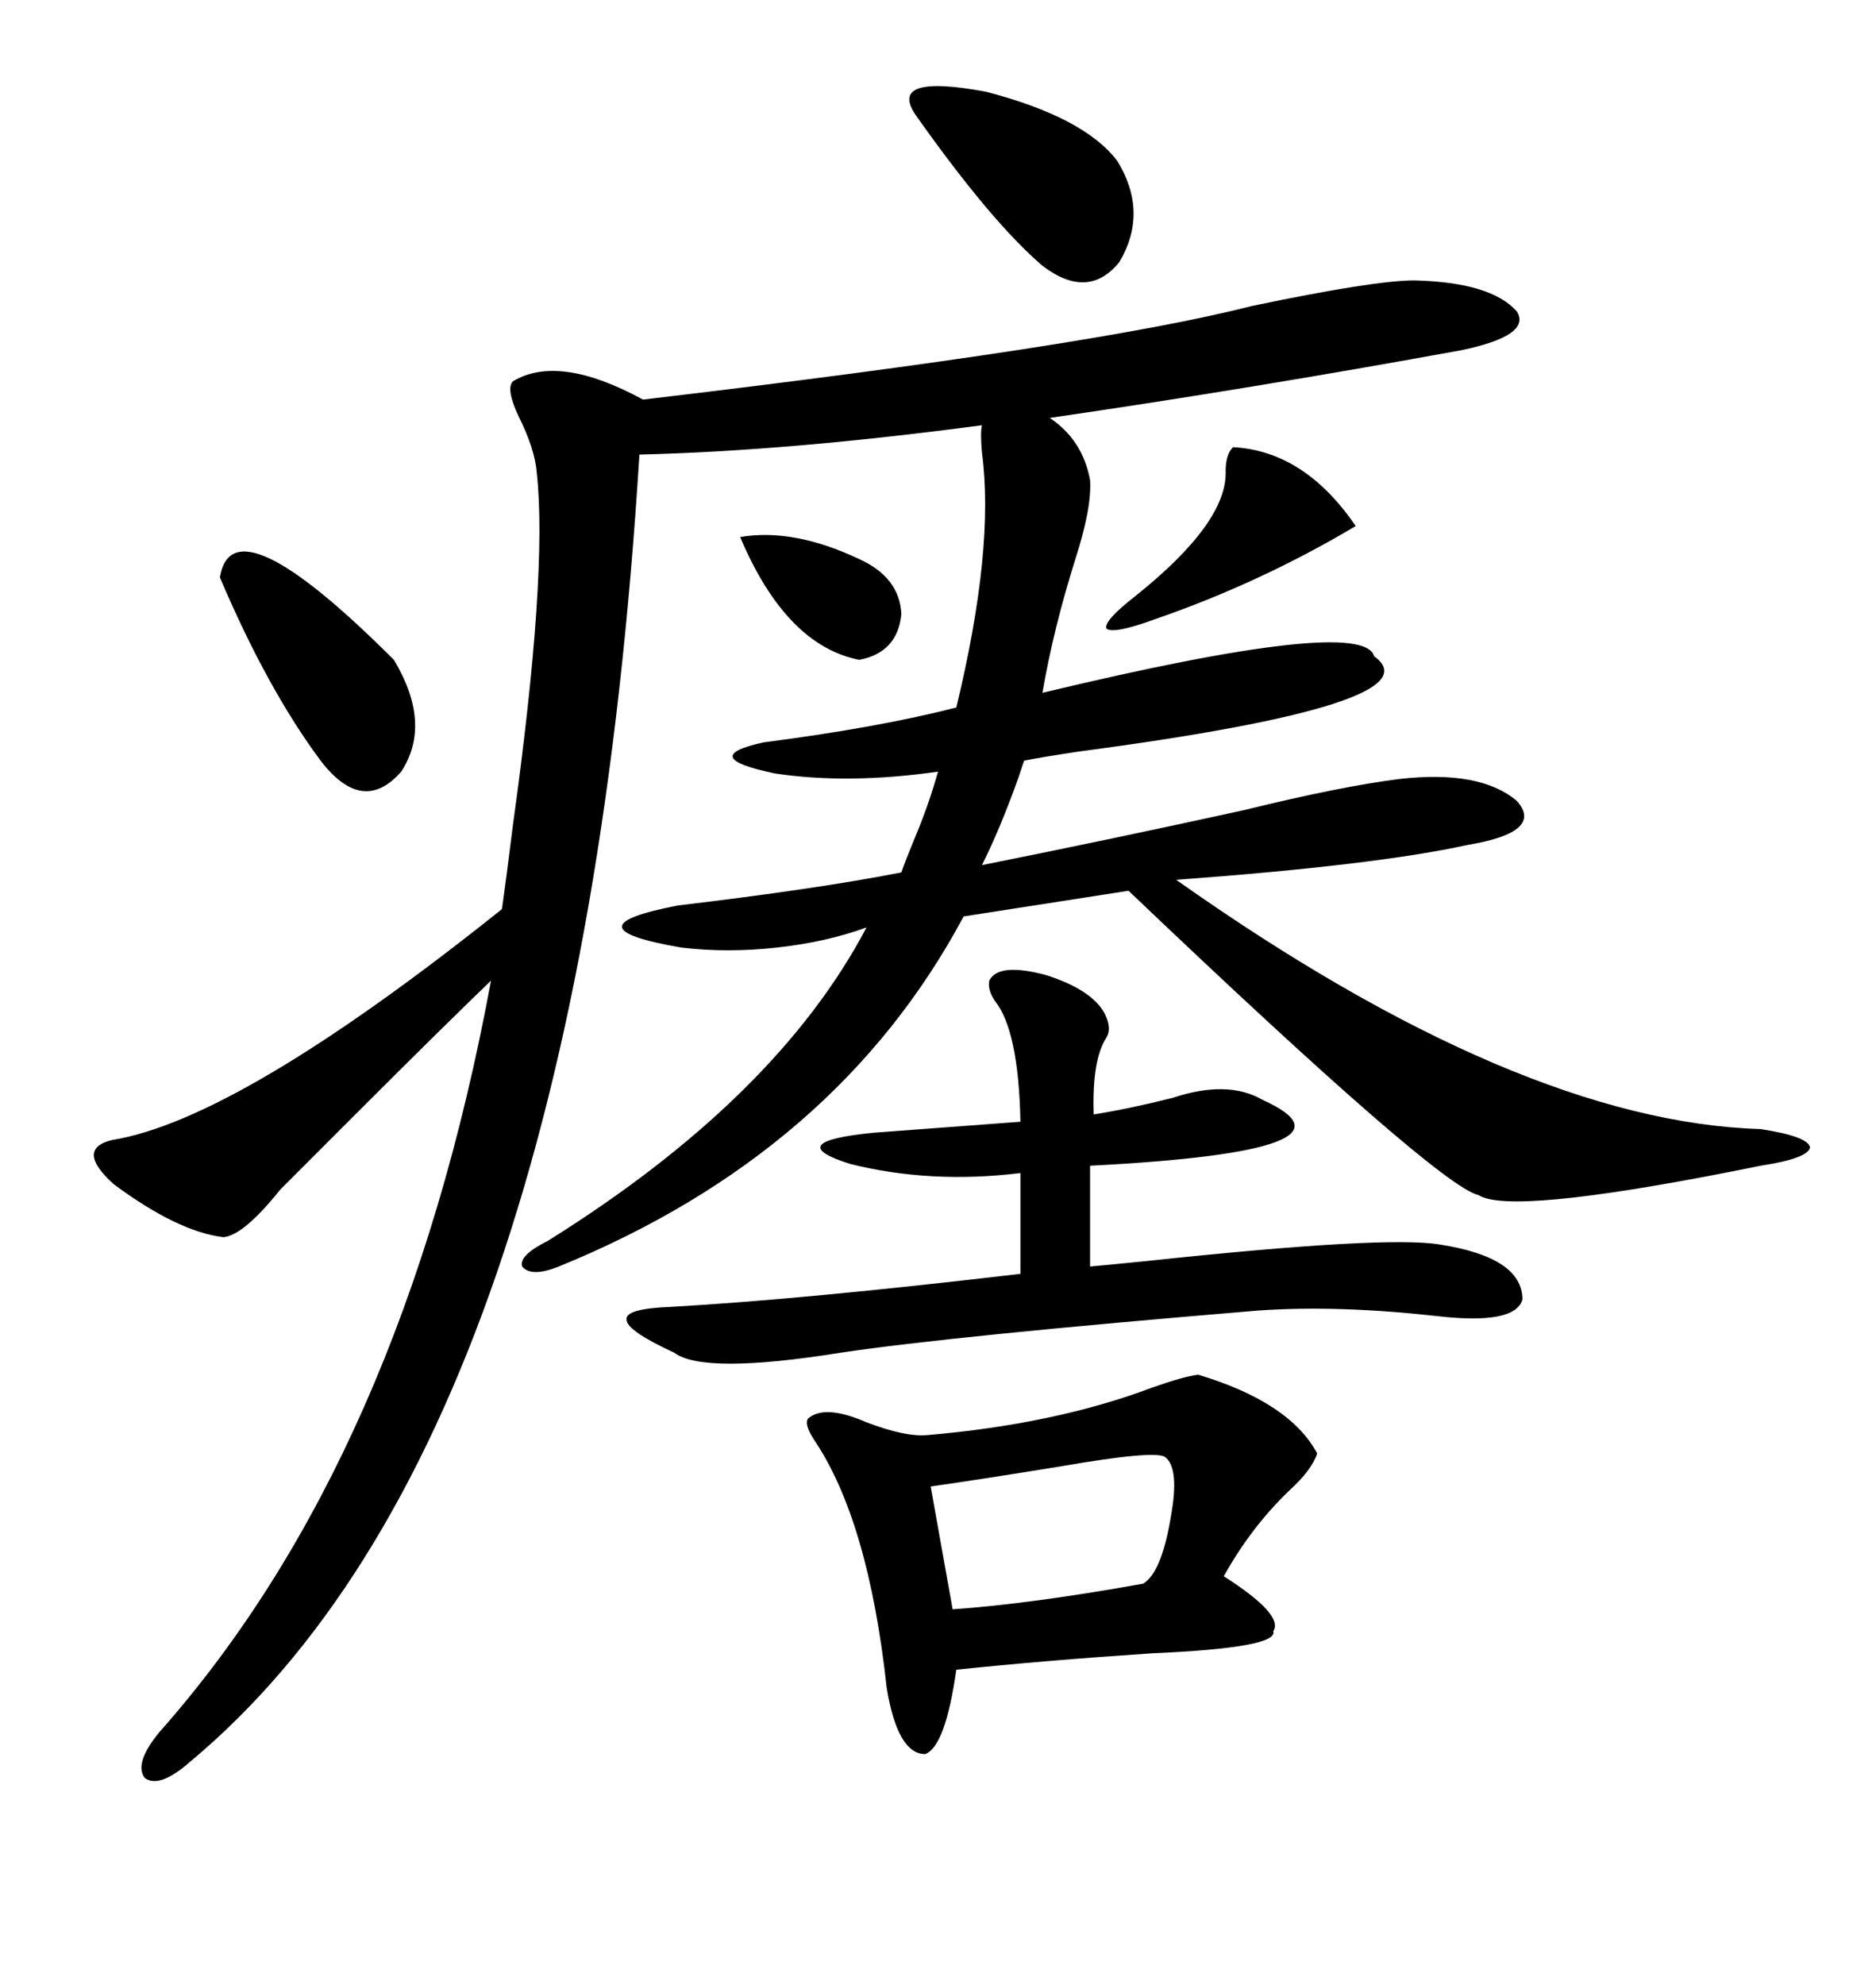 <svg xmlns="http://www.w3.org/2000/svg" xmlns:xlink="http://www.w3.org/1999/xlink" width="300" height="317.285"><path d="M226.17 44.82L226.17 44.82Q238.48 45.12 242.58 49.80L242.58 49.80Q244.92 53.61 233.79 55.96L233.79 55.96Q200.10 62.11 167.87 66.80L167.87 66.80Q173.14 70.31 174.32 76.76L174.32 76.76Q174.61 81.15 171.97 89.36L171.97 89.36Q168.46 100.49 166.70 110.74L166.70 110.74Q217.97 98.44 219.73 104.88L219.73 104.88Q230.27 112.50 172.56 120.12L172.56 120.12Q166.70 121.00 163.77 121.58L163.77 121.58Q163.48 122.46 162.89 124.22L162.89 124.22Q159.96 132.42 157.03 138.28L157.03 138.28Q177.54 134.18 198.93 129.49L198.93 129.49Q214.45 125.68 223.83 124.51L223.83 124.51Q236.72 123.05 242.58 128.03L242.58 128.03Q246.97 133.01 234.67 135.06L234.67 135.06Q220.02 138.28 188.09 140.63L188.09 140.63Q242.87 179.30 281.54 180.47L281.54 180.47Q289.16 181.64 289.45 183.40L289.45 183.40Q289.16 185.16 281.54 186.33L281.54 186.33Q280.08 186.62 277.15 187.21L277.15 187.21Q241.41 194.24 236.43 191.02L236.43 191.02Q229.98 189.55 180.47 142.38L180.47 142.38L154.10 146.48Q133.89 184.28 89.36 202.44L89.36 202.44Q84.96 204.20 83.50 202.44L83.50 202.44Q82.91 200.68 87.60 198.34L87.60 198.34Q124.22 175.49 138.57 148.24L138.57 148.24Q132.13 150.59 124.22 151.46L124.22 151.46Q116.31 152.34 108.98 151.46L108.98 151.46Q90.23 148.24 108.40 144.73L108.40 144.73Q130.66 142.09 144.14 139.45L144.14 139.45Q144.73 137.70 146.19 134.18L146.19 134.18Q148.54 128.61 150 123.34L150 123.34Q135.64 125.39 123.93 123.63L123.93 123.63Q111.33 121.00 122.17 118.65L122.17 118.65Q140.33 116.31 152.93 113.09L152.93 113.09Q159.08 87.60 157.03 72.36L157.03 72.36Q156.74 69.14 157.03 67.97L157.03 67.97Q126.27 72.07 102.25 72.66L102.25 72.66Q92.58 229.69 30.47 281.54L30.47 281.54Q25.49 285.94 23.14 284.18L23.14 284.18Q21.39 281.84 25.49 276.86L25.49 276.86Q64.45 232.91 78.52 156.74L78.52 156.74Q70.61 164.36 57.42 177.54L57.42 177.54Q49.80 185.16 46.29 188.67L46.29 188.67Q45.70 189.26 44.82 190.14L44.82 190.14Q38.96 197.46 35.74 197.75L35.74 197.75Q28.42 196.88 18.16 189.26L18.16 189.26Q12.01 183.69 17.87 182.23L17.87 182.23Q38.09 179.00 80.27 145.31L80.27 145.31Q80.86 141.21 82.03 131.84L82.03 131.84Q87.60 91.70 85.84 75.59L85.84 75.59Q85.55 71.78 82.91 66.50L82.91 66.50Q80.86 62.11 82.03 60.94L82.03 60.94Q89.36 56.54 102.83 63.87L102.83 63.87Q174.90 55.37 200.10 48.93L200.10 48.93Q219.73 44.82 226.17 44.82ZM191.60 219.73L191.60 219.73Q206.25 224.12 210.64 232.32L210.64 232.32Q209.77 234.96 206.25 238.18L206.25 238.18Q200.10 244.04 195.70 251.95L195.70 251.95Q205.37 258.11 203.61 260.74L203.61 260.74Q204.49 263.38 184.28 264.26L184.28 264.26Q166.70 265.43 152.93 266.89L152.93 266.89Q151.17 279.20 147.95 280.37L147.95 280.37Q143.55 280.37 141.80 269.82L141.80 269.82Q138.87 242.87 130.08 229.98L130.08 229.98Q128.61 227.64 129.20 226.76L129.20 226.76Q131.84 224.41 138.57 227.34L138.57 227.34Q144.73 229.69 148.24 229.39L148.24 229.39Q168.75 227.64 184.28 221.78L184.28 221.78Q189.26 220.02 191.60 219.73ZM176.66 162.01L176.66 162.01Q177.83 164.36 176.95 165.82L176.95 165.82Q174.61 169.34 174.90 178.13L174.90 178.13Q180.47 177.25 187.50 175.49L187.50 175.49Q196.29 172.56 201.86 175.78L201.86 175.78Q220.02 183.98 174.32 186.33L174.32 186.33L174.32 202.44Q177.54 202.15 183.40 201.56L183.40 201.56Q221.78 197.46 230.27 198.93L230.27 198.93Q243.46 200.98 243.46 207.71L243.46 207.71Q242.29 211.82 229.69 210.35L229.69 210.35Q213.87 208.59 201.27 209.47L201.27 209.47Q152.05 213.57 134.47 216.21L134.47 216.21Q112.50 219.73 107.81 216.21L107.81 216.21Q100.20 212.70 100.20 210.94L100.20 210.94Q99.90 209.18 107.23 208.89L107.23 208.89Q128.32 207.71 163.18 203.61L163.18 203.61L163.18 187.50Q148.83 189.26 135.94 186.04L135.94 186.04Q124.80 182.52 139.75 181.05L139.75 181.05Q147.66 180.47 163.18 179.30L163.18 179.30Q162.89 164.65 159.08 159.96L159.08 159.96Q157.91 158.20 158.20 156.74L158.20 156.74Q159.67 153.81 167.29 155.86L167.29 155.86Q174.61 158.20 176.66 162.01ZM186.33 232.91L186.33 232.91Q184.86 231.74 169.63 234.38L169.63 234.38Q157.03 236.43 148.83 237.60L148.83 237.60L152.34 257.23Q164.94 256.35 182.81 253.13L182.81 253.13Q185.74 251.37 187.21 242.58L187.21 242.58Q188.67 234.67 186.33 232.91ZM35.16 92.29L35.16 92.29Q37.21 79.69 62.99 105.47L62.99 105.47Q69.14 115.72 64.16 123.34L64.16 123.34Q58.01 130.37 51.27 121.58L51.27 121.58Q42.77 110.16 35.16 92.29ZM178.71 25.78L178.71 25.78Q183.69 33.98 179.00 41.89L179.00 41.89Q174.02 48.05 166.70 42.48L166.70 42.48Q158.50 35.45 146.48 18.46L146.48 18.46Q141.80 11.72 157.62 14.65L157.62 14.65Q173.44 18.75 178.71 25.78ZM197.17 71.48L197.17 71.48Q208.59 72.07 216.80 84.08L216.80 84.08Q201.56 93.16 184.57 99.02L184.57 99.02Q178.13 101.37 176.95 100.49L176.95 100.49Q176.37 99.32 181.64 95.21L181.64 95.21Q196.29 83.50 196.00 75.29L196.00 75.29Q196.00 72.66 197.17 71.48ZM118.36 85.84L118.36 85.84Q126.86 84.38 137.40 89.36L137.40 89.36Q143.85 92.29 144.14 98.14L144.14 98.14Q143.55 104.30 137.40 105.47L137.40 105.47Q125.68 103.13 118.36 85.84Z"/></svg>